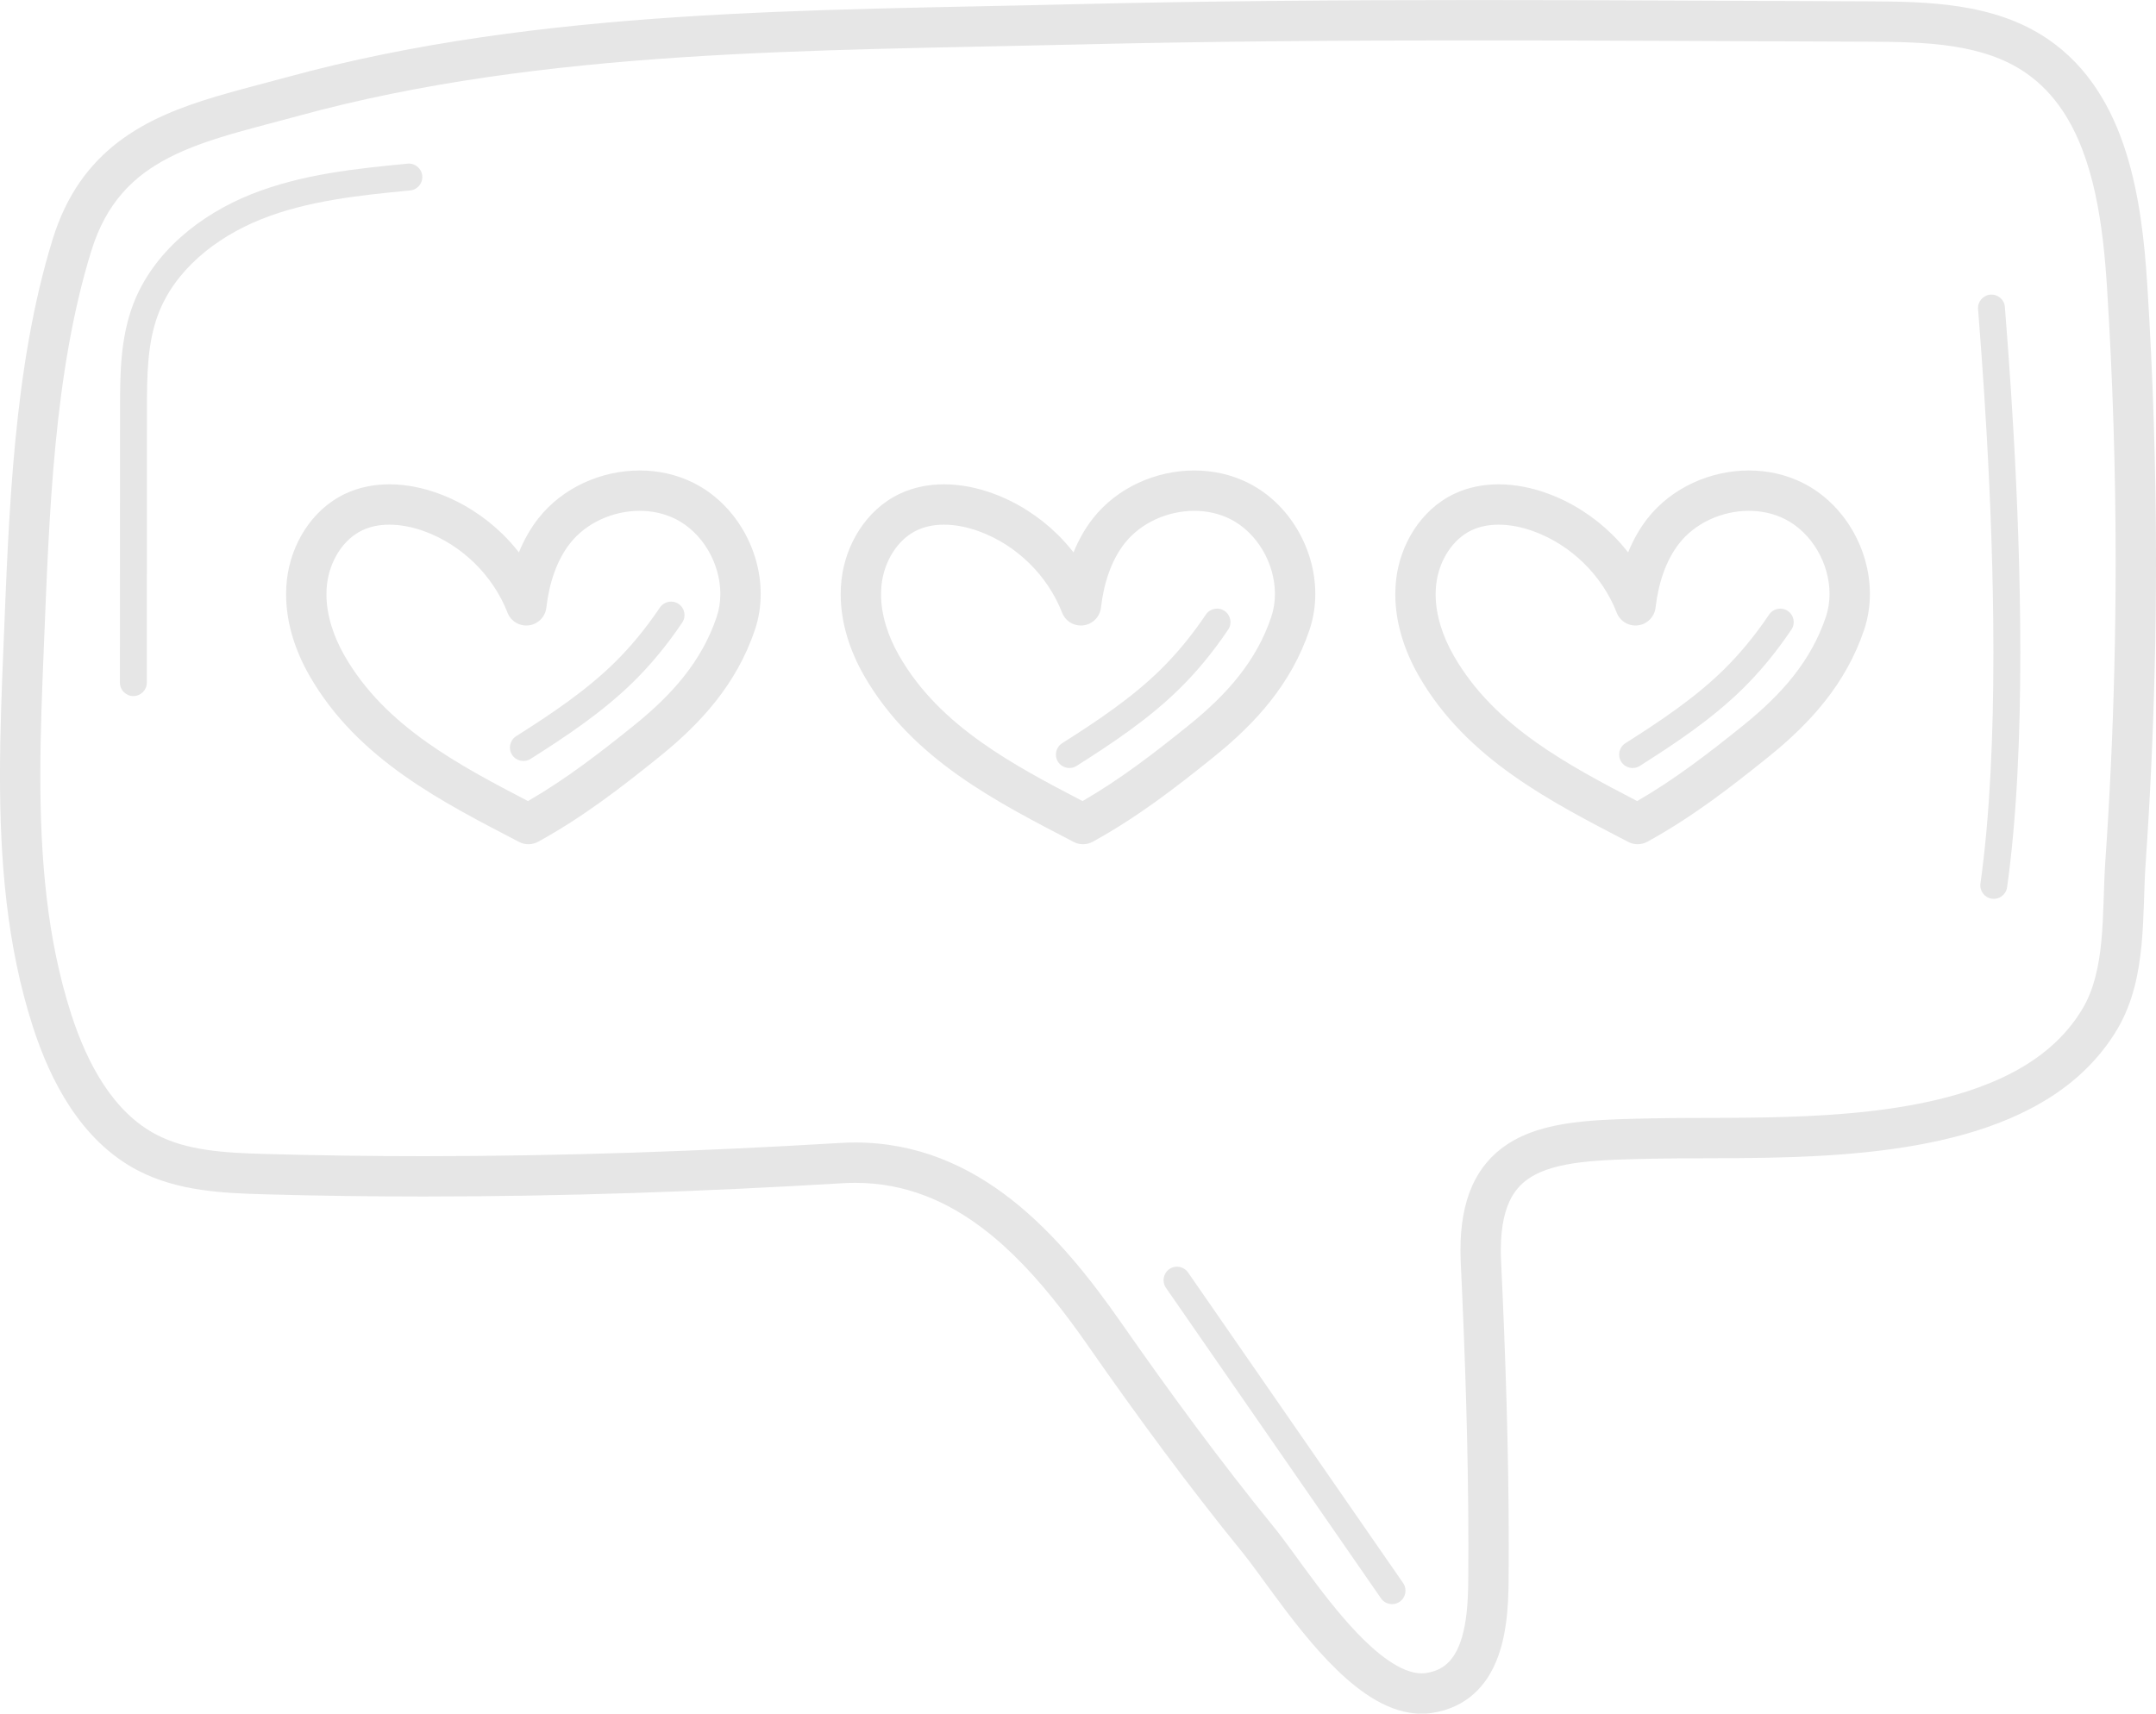 <?xml version="1.0" encoding="UTF-8" standalone="no"?><svg xmlns="http://www.w3.org/2000/svg" xmlns:xlink="http://www.w3.org/1999/xlink" fill="#000000" height="1408.7" preserveAspectRatio="xMidYMid meet" version="1" viewBox="257.8 279.2 1771.9 1408.7" width="1771.9" zoomAndPan="magnify"><g fill="#e6e6e6" id="change1_1"><path d="M 1995.41 830.449 C 1994.109 882.84 1991.648 935.211 1988.039 987.496 C 1986.559 1009.25 1986.82 1031.77 1984.801 1052.738 C 1982.828 1073.75 1978.57 1092.828 1969.48 1108.141 C 1962.25 1120.371 1953.289 1130.852 1942.762 1139.988 C 1924.359 1155.969 1900.98 1167.82 1874.43 1176.391 C 1834.641 1189.281 1787.98 1194.629 1742.52 1196.719 C 1697.02 1198.84 1652.809 1197.789 1617.031 1198.531 C 1597.301 1198.949 1578.172 1199.262 1560.129 1201 C 1546.609 1202.32 1533.672 1204.441 1521.5 1208.289 C 1512.391 1211.18 1503.691 1215.07 1495.762 1220.422 C 1483.84 1228.398 1473.879 1239.898 1467.531 1254.469 C 1461.129 1269.039 1458.09 1286.352 1458.078 1306.941 C 1458.078 1310.352 1458.172 1313.859 1458.34 1317.469 C 1461.961 1394.969 1464.59 1472.941 1464.59 1550.398 C 1464.59 1559.789 1464.559 1569.172 1464.48 1578.539 C 1464.398 1587.23 1464.102 1596.512 1463.09 1605.43 C 1462.328 1612.109 1461.172 1618.59 1459.512 1624.398 C 1457.02 1633.172 1453.41 1640.23 1448.879 1645.051 C 1446.59 1647.48 1444.078 1649.441 1441.02 1651.031 C 1437.969 1652.609 1434.34 1653.852 1429.73 1654.551 C 1428.52 1654.719 1427.32 1654.809 1426.102 1654.809 C 1422.211 1654.809 1417.84 1653.93 1412.91 1651.949 C 1404.289 1648.531 1394.238 1641.602 1384.121 1632.371 C 1368.898 1618.551 1353.531 1599.801 1339.91 1581.75 C 1333.078 1572.719 1326.66 1563.852 1320.781 1555.789 C 1314.879 1547.719 1309.551 1540.488 1304.68 1534.5 C 1260.621 1480.34 1219.211 1423.891 1179.121 1366.379 C 1153.691 1329.949 1124.809 1293.449 1089.309 1265.5 C 1071.559 1251.539 1052.109 1239.75 1030.672 1231.449 C 1009.25 1223.148 985.84 1218.391 960.609 1218.398 C 956.527 1218.398 952.402 1218.531 948.23 1218.781 C 834.199 1225.609 720.125 1229.648 606.062 1229.648 C 562.523 1229.648 518.988 1229.059 475.457 1227.82 C 459.051 1227.352 442.863 1226.719 427.734 1224.461 C 412.586 1222.219 398.594 1218.391 386.152 1211.852 C 368.93 1202.809 354.895 1188.73 343.344 1171.352 C 331.812 1154.012 322.949 1133.488 316.273 1112.719 C 296.246 1050.559 290.941 984.008 290.957 916.699 C 290.957 880.879 292.445 844.879 293.91 809.27 C 296.109 755.84 298.094 699.789 303.426 644.641 C 308.75 589.488 317.438 535.262 332.793 485.609 C 339.062 465.371 347.676 450.281 358.137 438.199 C 366 429.141 374.973 421.73 385.133 415.352 C 400.344 405.781 418.289 398.59 438.246 392.34 C 458.191 386.07 480.074 380.738 502.883 374.5 C 704.688 319.172 927.578 320.988 1139.48 315.871 C 1249.871 313.16 1360.34 312.41 1470.879 312.41 C 1578.328 312.41 1685.84 313.129 1793.398 313.48 C 1817.129 313.551 1840.988 313.91 1863.02 317.34 C 1885.102 320.75 1905.121 327.129 1922.121 338.719 C 1934.77 347.352 1944.91 358.102 1953.27 370.719 C 1965.801 389.629 1974.172 412.859 1979.68 438.02 C 1985.191 463.16 1987.852 490.109 1989.48 516.141 C 1994.18 590.949 1996.531 665.91 1996.531 740.871 C 1996.531 770.738 1996.16 800.59 1995.41 830.449 Z M 2006.031 515.102 L 2022.578 514.059 C 2020.309 478.281 2016.25 439.48 2004.762 403.48 C 1999 385.488 1991.352 368.172 1980.93 352.422 C 1970.539 336.691 1957.32 322.551 1940.789 311.309 C 1918.379 296.051 1893.238 288.449 1868.09 284.559 C 1842.898 280.672 1817.469 280.41 1793.512 280.309 C 1686.031 279.961 1578.48 279.238 1470.879 279.238 C 1360.191 279.238 1249.449 280 1138.672 282.711 C 927.523 287.941 702.105 285.629 494.121 342.512 C 474.379 347.922 454.641 352.781 435.473 358.5 C 406.77 367.102 379.109 377.602 355.273 395.711 C 343.383 404.75 332.551 415.711 323.371 428.98 C 314.184 442.25 306.676 457.77 301.102 475.809 C 284.797 528.59 275.879 584.949 270.41 641.449 C 264.953 697.941 262.969 754.609 260.77 807.898 C 259.305 843.512 257.789 879.969 257.789 916.699 C 257.801 985.691 263.105 1055.75 284.699 1122.891 C 292.047 1145.68 301.902 1168.891 315.715 1189.711 C 329.508 1210.48 347.438 1228.988 370.734 1241.219 C 387.535 1250.031 405.305 1254.66 422.863 1257.27 C 440.438 1259.871 457.902 1260.488 474.508 1260.969 C 518.375 1262.23 562.227 1262.809 606.062 1262.809 C 720.906 1262.809 835.645 1258.75 950.219 1251.891 C 953.742 1251.672 957.203 1251.57 960.609 1251.57 C 981.707 1251.578 1000.828 1255.469 1018.699 1262.379 C 1045.469 1272.738 1069.5 1290.059 1091.539 1311.629 C 1113.57 1333.18 1133.48 1358.91 1151.91 1385.352 C 1192.301 1443.289 1234.191 1500.41 1278.949 1555.43 C 1285.18 1563.07 1293.789 1575.141 1303.711 1588.66 C 1318.672 1609 1336.691 1632.77 1356.738 1652.148 C 1366.789 1661.84 1377.371 1670.488 1388.789 1677.012 C 1400.18 1683.48 1412.66 1687.961 1426.102 1687.98 C 1428.93 1687.98 1431.762 1687.77 1434.578 1687.359 L 1434.609 1687.352 C 1448.711 1685.309 1460.852 1679.352 1469.852 1670.941 C 1476.641 1664.648 1481.68 1657.211 1485.422 1649.449 C 1491.031 1637.77 1493.891 1625.309 1495.539 1613.191 C 1497.18 1601.07 1497.551 1589.219 1497.641 1578.82 C 1497.719 1569.352 1497.762 1559.879 1497.762 1550.398 C 1497.762 1472.191 1495.102 1393.699 1491.469 1315.922 C 1491.32 1312.789 1491.25 1309.801 1491.25 1306.941 C 1491.25 1286.352 1494.922 1272.48 1500.27 1263.07 C 1504.34 1255.98 1509.32 1251.02 1515.941 1246.859 C 1525.809 1240.672 1539.898 1236.75 1557.41 1234.66 C 1574.871 1232.531 1595.461 1232.148 1617.719 1231.691 C 1644.078 1231.141 1676.391 1231.621 1711 1230.922 C 1762.969 1229.852 1820.148 1226.238 1871.828 1211.809 C 1897.66 1204.57 1922.18 1194.578 1943.871 1180.52 C 1965.531 1166.48 1984.34 1148.23 1998.039 1125.012 C 2010.852 1103.25 2015.578 1079.18 2017.82 1055.891 C 2020.02 1032.559 2019.738 1009.648 2021.129 989.777 C 2024.77 937.012 2027.25 884.16 2028.57 831.281 C 2029.328 801.148 2029.699 771.012 2029.699 740.871 C 2029.699 665.219 2027.328 589.559 2022.578 514.059 L 2006.031 515.102"/><path d="M 846.766 786.449 C 840.609 804.672 831.559 820.449 820.113 834.961 C 808.676 849.461 794.801 862.641 779.199 875.23 C 750.414 898.469 722.594 919.871 691.703 937.738 C 662.836 922.719 634.273 907.59 609 889.699 C 581.348 870.129 557.734 847.5 540.902 818.129 C 531.77 802.219 526.055 784.5 526.09 767.762 C 526.09 764.969 526.242 762.199 526.559 759.449 C 527.629 750.07 530.977 740.641 536.047 732.82 C 541.121 724.98 547.793 718.84 555.48 715.18 C 562.113 712.012 569.645 710.512 577.82 710.512 C 587.07 710.5 597.047 712.5 606.41 715.898 C 621.754 721.461 635.953 730.531 647.762 742.078 C 659.578 753.629 668.977 767.621 674.875 782.828 C 677.629 789.922 684.875 794.238 692.43 793.281 C 699.98 792.32 705.914 786.328 706.805 778.77 C 709.125 758.859 715.227 739.922 726.258 725.91 C 732.773 717.578 741.539 710.852 751.52 706.23 C 761.488 701.602 772.617 699.129 783.508 699.129 C 793.898 699.129 804.02 701.359 812.961 705.84 L 820.387 691.012 L 812.961 705.84 C 823.836 711.27 833.133 720.309 839.652 731.309 C 846.184 742.281 849.824 755.102 849.809 767.449 C 849.805 773.988 848.809 780.391 846.766 786.449 Z M 827.812 676.18 C 813.84 669.18 798.598 665.961 783.508 665.961 C 767.668 665.969 751.934 669.48 737.57 676.129 C 723.223 682.789 710.199 692.621 700.141 705.469 C 693.383 714.129 688.25 723.539 684.27 733.289 C 680.145 728.039 675.719 723.031 670.949 718.359 C 655.867 703.629 637.738 691.98 617.711 684.719 C 605.27 680.219 591.73 677.352 577.82 677.34 C 565.602 677.34 553.012 679.609 541.199 685.238 C 527.242 691.91 516.156 702.512 508.203 714.801 C 500.242 727.121 495.289 741.191 493.609 755.648 C 493.145 759.699 492.922 763.738 492.922 767.762 C 492.953 791.922 500.812 814.82 512.121 834.609 C 532.004 869.34 559.652 895.441 589.848 916.781 C 620.078 938.141 652.965 954.961 684.438 971.348 C 689.355 973.902 695.223 973.836 700.078 971.164 C 736.969 950.871 768.543 926.441 800.031 901.039 C 816.938 887.391 832.688 872.559 846.148 855.512 C 859.605 838.48 870.734 819.18 878.191 797.059 C 881.461 787.371 882.977 777.359 882.977 767.449 C 882.957 748.711 877.633 730.328 868.176 714.379 C 858.711 698.441 845.004 684.801 827.812 676.18"/><path d="M 815.48 775.641 C 810.418 772.23 803.547 773.57 800.137 778.641 C 788.004 796.648 775.559 811.398 763.098 823.691 C 739.691 846.789 710.875 866.121 682.031 884.379 C 676.871 887.648 675.34 894.48 678.609 899.641 C 681.879 904.801 688.707 906.328 693.867 903.059 C 723.008 884.578 753.152 864.531 778.625 839.43 C 792.148 826.102 805.555 810.18 818.477 790.988 C 821.887 785.922 820.547 779.051 815.48 775.641"/><path d="M 1147.5 937.738 C 1118.629 922.719 1090.07 907.59 1064.801 889.699 C 1037.141 870.129 1013.531 847.5 996.699 818.129 C 987.566 802.219 981.852 784.5 981.887 767.762 C 981.887 764.969 982.039 762.199 982.359 759.449 C 983.426 750.07 986.773 740.641 991.844 732.82 C 996.922 724.98 1003.59 718.84 1011.281 715.18 C 1017.91 712.012 1025.441 710.512 1033.621 710.512 C 1042.871 710.5 1052.84 712.5 1062.211 715.898 C 1077.551 721.461 1091.75 730.531 1103.559 742.078 C 1115.379 753.629 1124.77 767.621 1130.672 782.828 C 1133.43 789.922 1140.672 794.238 1148.219 793.281 C 1155.781 792.32 1161.711 786.328 1162.602 778.77 C 1164.922 758.859 1171.02 739.922 1182.051 725.91 C 1188.57 717.578 1197.34 710.852 1207.32 706.23 C 1217.281 701.602 1228.422 699.129 1239.309 699.129 C 1249.699 699.129 1259.82 701.359 1268.762 705.84 L 1276.18 691.012 L 1268.762 705.84 C 1279.629 711.27 1288.93 720.309 1295.449 731.309 C 1301.98 742.281 1305.621 755.102 1305.602 767.449 C 1305.602 773.988 1304.609 780.391 1302.559 786.449 C 1296.41 804.672 1287.359 820.449 1275.91 834.961 C 1264.469 849.461 1250.602 862.641 1235 875.23 C 1206.211 898.469 1178.391 919.871 1147.5 937.738 Z M 1301.949 855.512 C 1315.398 838.48 1326.531 819.18 1333.988 797.059 C 1337.262 787.371 1338.77 777.359 1338.77 767.449 C 1338.762 748.711 1333.43 730.328 1323.969 714.379 C 1314.512 698.441 1300.801 684.801 1283.609 676.18 C 1269.641 669.18 1254.398 665.961 1239.309 665.961 C 1223.469 665.969 1207.73 669.48 1193.371 676.129 C 1179.02 682.789 1166 692.621 1155.941 705.469 C 1149.18 714.129 1144.051 723.539 1140.07 733.289 C 1135.941 728.039 1131.52 723.031 1126.75 718.359 C 1111.66 703.629 1093.531 691.98 1073.512 684.719 C 1061.07 680.219 1047.531 677.352 1033.621 677.34 C 1021.398 677.34 1008.809 679.609 996.996 685.238 C 983.039 691.91 971.953 702.512 964 714.801 C 956.039 727.121 951.086 741.191 949.406 755.648 C 948.941 759.699 948.719 763.738 948.719 767.762 C 948.754 791.922 956.609 814.82 967.918 834.609 C 987.801 869.34 1015.449 895.441 1045.641 916.781 C 1075.871 938.141 1108.762 954.961 1140.23 971.348 C 1145.148 973.902 1151.02 973.836 1155.879 971.164 C 1192.762 950.871 1224.34 926.441 1255.828 901.039 C 1272.73 887.391 1288.48 872.559 1301.949 855.512"/><path d="M 1264.191 781.422 C 1259.121 778.012 1252.25 779.352 1248.84 784.422 C 1236.711 802.43 1224.262 817.18 1211.801 829.469 C 1188.391 852.57 1159.578 871.898 1130.73 890.16 C 1125.578 893.43 1124.039 900.262 1127.309 905.422 C 1130.578 910.578 1137.41 912.109 1142.57 908.84 C 1171.711 890.359 1201.859 870.309 1227.328 845.211 C 1240.852 831.879 1254.262 815.961 1267.18 796.77 C 1270.59 791.711 1269.25 784.828 1264.191 781.422"/><path d="M 1758.359 786.449 C 1752.199 804.672 1743.148 820.449 1731.711 834.961 C 1720.27 849.461 1706.391 862.641 1690.801 875.23 C 1662.012 898.469 1634.191 919.871 1603.301 937.738 C 1574.43 922.719 1545.871 907.59 1520.59 889.699 C 1492.941 870.129 1469.328 847.5 1452.5 818.129 C 1443.359 802.219 1437.648 784.5 1437.68 767.762 C 1437.68 764.969 1437.84 762.199 1438.16 759.449 C 1439.219 750.07 1442.57 740.641 1447.641 732.82 C 1452.719 724.98 1459.391 718.84 1467.078 715.18 C 1473.711 712.012 1481.238 710.512 1489.422 710.512 C 1498.672 710.5 1508.641 712.5 1518.012 715.898 C 1533.352 721.461 1547.551 730.531 1559.359 742.078 C 1571.172 753.629 1580.57 767.621 1586.469 782.828 C 1589.219 789.922 1596.469 794.238 1604.02 793.281 C 1611.57 792.32 1617.512 786.328 1618.398 778.77 C 1620.719 758.859 1626.82 739.922 1637.852 725.91 C 1644.371 717.578 1653.129 710.852 1663.109 706.23 C 1673.078 701.602 1684.211 699.129 1695.102 699.129 C 1705.488 699.129 1715.609 701.359 1724.551 705.84 L 1731.98 691.012 L 1724.559 705.84 C 1735.43 711.27 1744.73 720.309 1751.25 731.309 C 1757.781 742.281 1761.422 755.102 1761.398 767.449 C 1761.398 773.988 1760.398 780.391 1758.359 786.449 Z M 1739.41 676.18 C 1725.43 669.18 1710.191 665.961 1695.102 665.961 C 1679.262 665.969 1663.531 669.48 1649.172 676.129 C 1634.82 682.789 1621.789 692.629 1611.738 705.469 C 1604.98 714.129 1599.84 723.539 1595.859 733.289 C 1591.738 728.039 1587.309 723.031 1582.539 718.359 C 1567.461 703.629 1549.328 691.98 1529.309 684.719 C 1516.871 680.219 1503.32 677.352 1489.422 677.34 C 1477.191 677.34 1464.609 679.609 1452.789 685.238 C 1438.84 691.91 1427.75 702.512 1419.801 714.801 C 1411.84 727.121 1406.879 741.191 1405.199 755.648 C 1404.738 759.699 1404.512 763.738 1404.512 767.762 C 1404.551 791.922 1412.41 814.82 1423.711 834.609 C 1443.602 869.34 1471.25 895.441 1501.441 916.781 C 1531.672 938.141 1564.559 954.961 1596.031 971.348 C 1600.949 973.902 1606.809 973.836 1611.672 971.164 C 1648.559 950.871 1680.141 926.441 1711.629 901.039 C 1728.531 887.391 1744.281 872.559 1757.738 855.512 C 1771.199 838.48 1782.328 819.18 1789.789 797.059 C 1793.059 787.371 1794.57 777.359 1794.57 767.449 C 1794.551 748.711 1789.219 730.328 1779.77 714.379 C 1770.309 698.441 1756.602 684.801 1739.41 676.18"/><path d="M 1727.078 781.422 C 1722.012 778.012 1715.141 779.352 1711.73 784.422 C 1699.602 802.43 1687.148 817.18 1674.691 829.469 C 1651.281 852.57 1622.469 871.898 1593.621 890.16 C 1588.469 893.43 1586.93 900.262 1590.199 905.422 C 1593.469 910.578 1600.301 912.109 1605.461 908.84 C 1634.602 890.359 1664.75 870.309 1690.219 845.211 C 1703.738 831.879 1717.148 815.961 1730.07 796.77 C 1733.48 791.711 1732.141 784.828 1727.078 781.422"/><path d="M 604.832 423.68 C 604.242 417.602 598.84 413.148 592.762 413.738 C 550.207 417.879 505.984 422.289 464.363 438.852 C 443.453 447.199 423.344 458.988 406.281 474.199 C 389.238 489.398 375.219 508.09 366.992 530.039 C 356.422 558.41 356.516 588.07 356.453 615.691 C 356.422 690.578 356.383 765.461 356.348 840.352 C 356.344 846.449 361.293 851.41 367.398 851.41 C 373.508 851.41 378.461 846.461 378.461 840.359 C 378.496 765.469 378.531 690.59 378.566 615.699 C 378.531 588.102 378.895 561.141 387.699 537.801 C 394.461 519.75 406.156 503.949 421 490.699 C 435.828 477.469 453.781 466.871 472.555 459.391 C 510.305 444.301 552.398 439.828 594.895 435.75 C 600.969 435.16 605.422 429.762 604.832 423.68"/><path d="M 1905.52 531.602 C 1905.059 525.512 1899.75 520.949 1893.66 521.41 C 1887.578 521.859 1883.012 527.172 1883.469 533.262 L 1883.469 533.25 C 1884.609 548.52 1887.762 586.961 1890.629 637.762 C 1893.5 688.531 1896.078 751.602 1896.078 815.82 C 1896.09 881.941 1893.328 949.32 1885.422 1005.512 C 1884.57 1011.551 1888.781 1017.148 1894.828 1018 C 1900.871 1018.852 1906.469 1014.641 1907.32 1008.59 C 1915.449 950.73 1918.191 882.57 1918.191 815.82 C 1918.191 751.012 1915.59 687.57 1912.711 636.512 C 1909.82 585.461 1906.648 546.719 1905.52 531.602"/><path d="M 1234.211 1325.27 C 1230.73 1320.238 1223.84 1318.988 1218.82 1322.469 C 1213.801 1325.941 1212.551 1332.828 1216.031 1337.852 C 1264.98 1408.559 1343.809 1522.43 1392.762 1593.141 C 1396.23 1598.16 1403.121 1599.41 1408.141 1595.941 C 1413.16 1592.461 1414.41 1585.57 1410.941 1580.551 C 1361.988 1509.84 1283.16 1395.98 1234.211 1325.27"/></g></svg>
